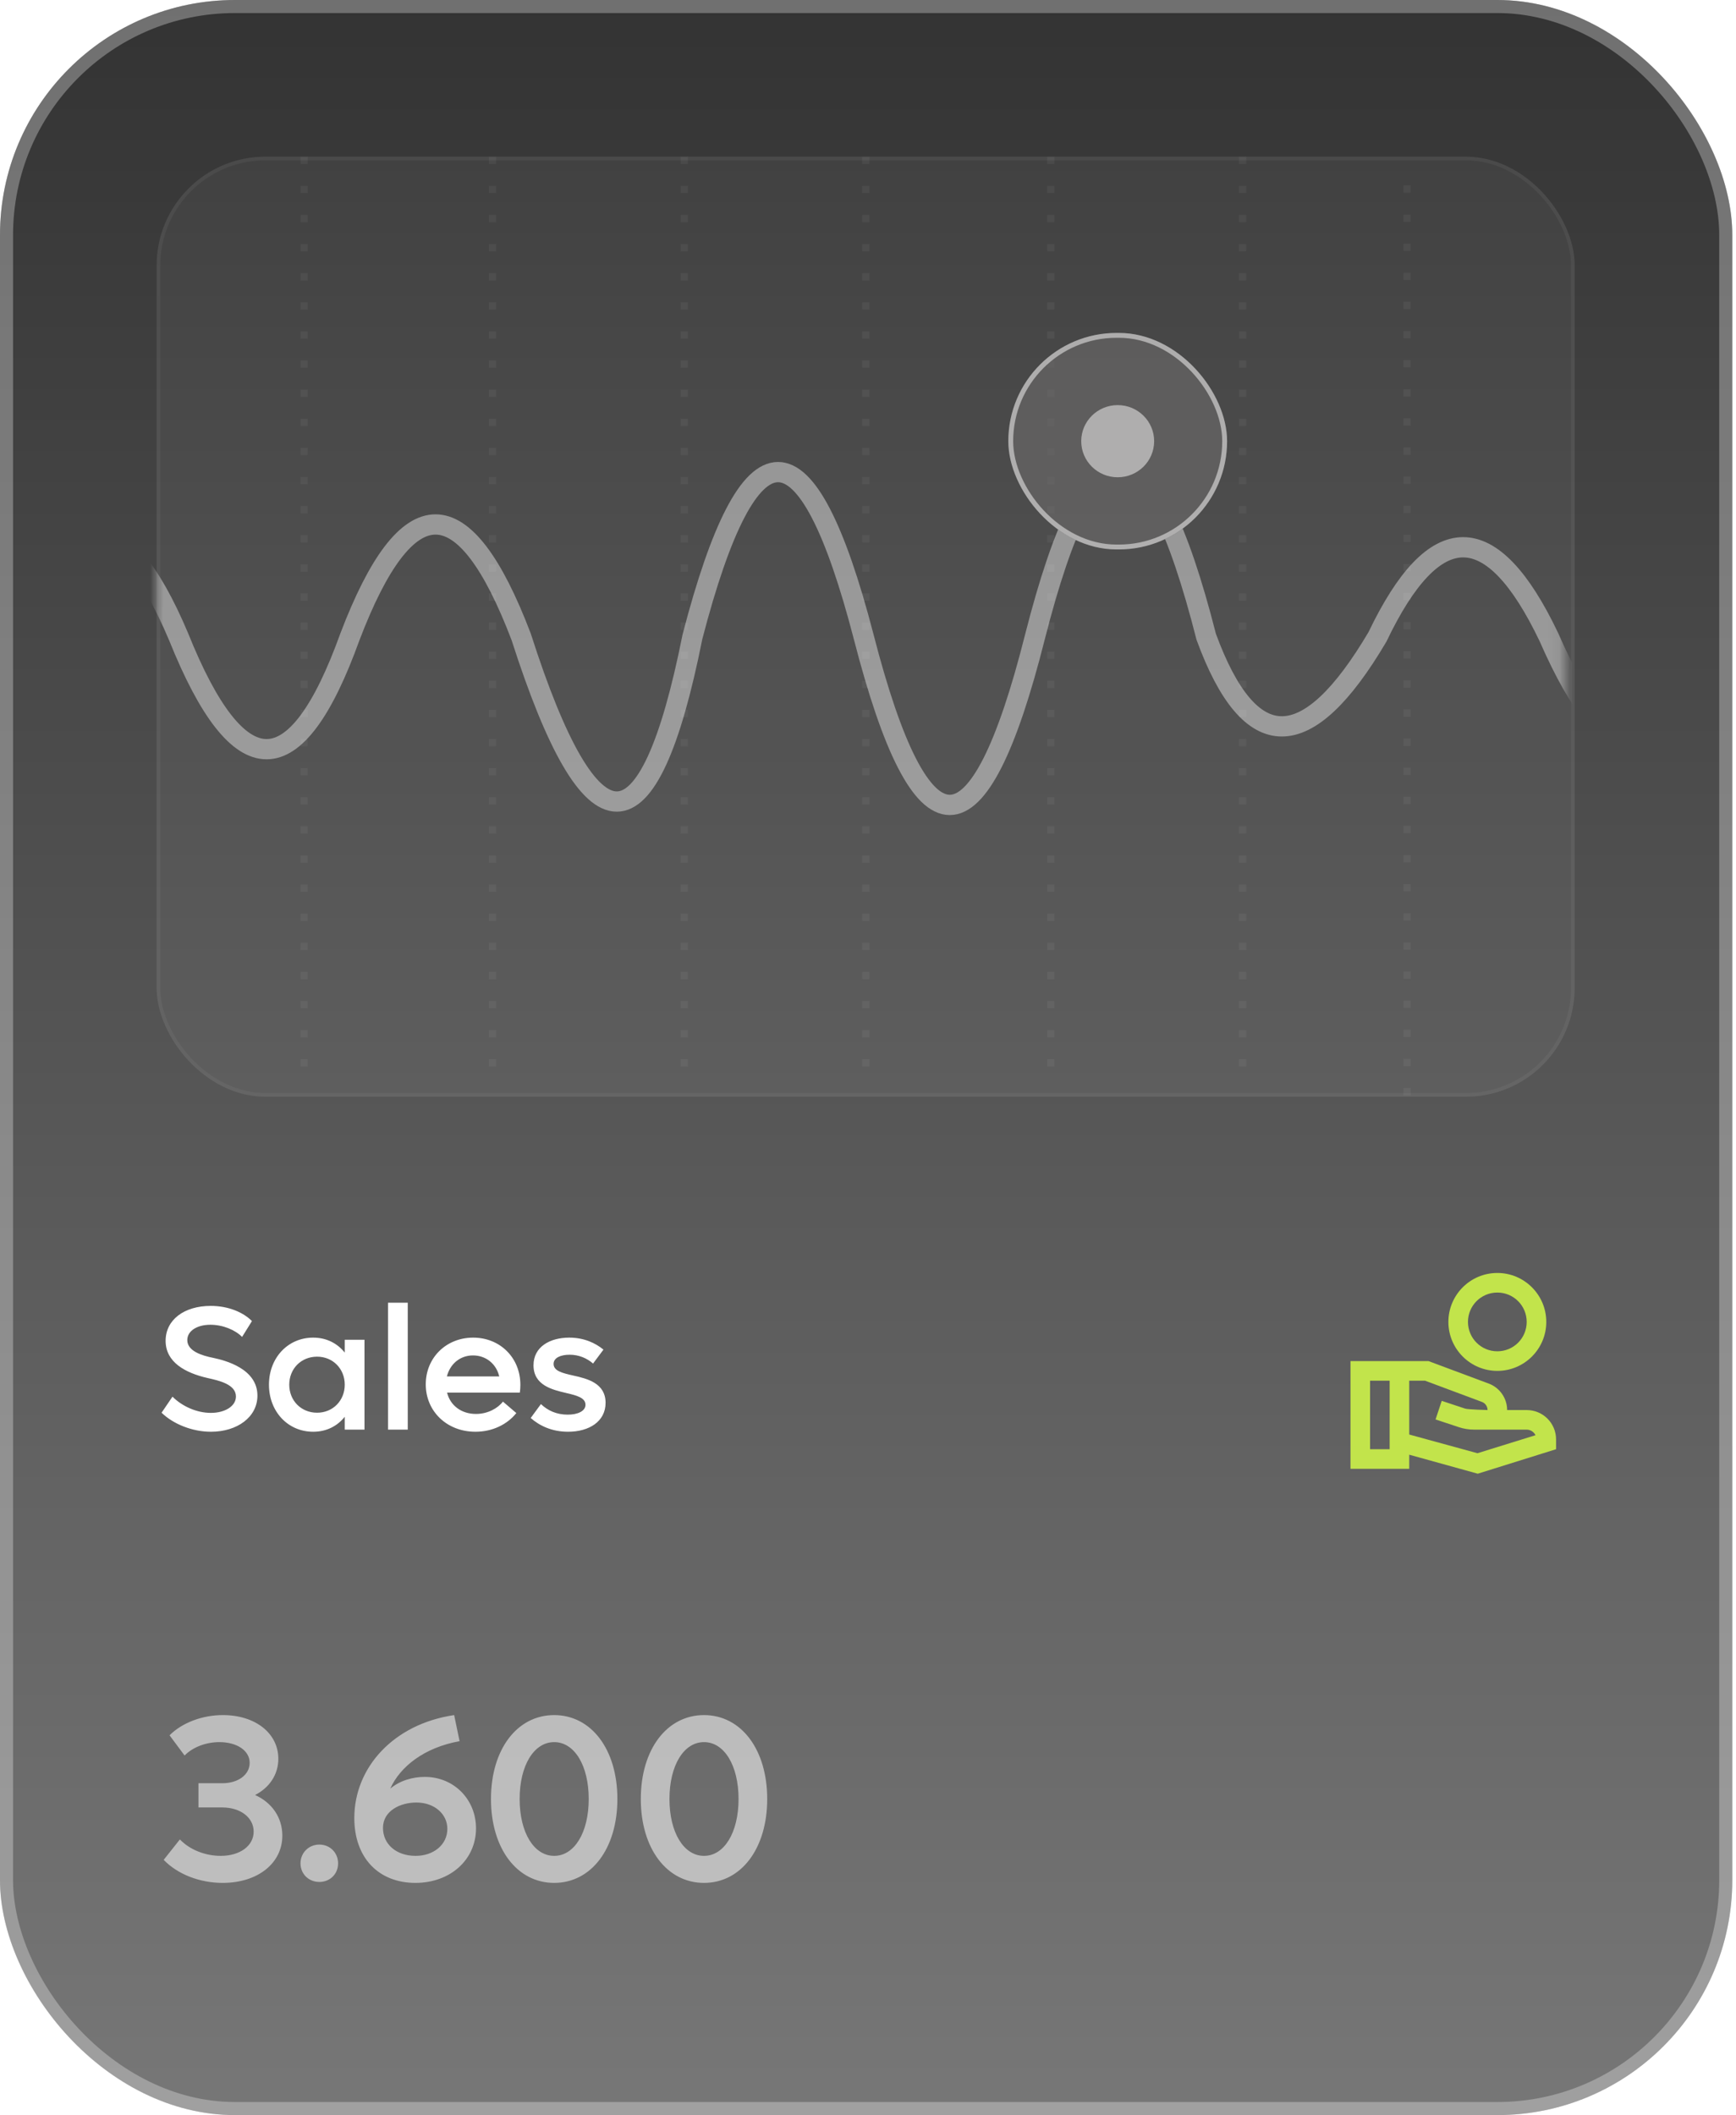 <svg xmlns="http://www.w3.org/2000/svg" fill="none" viewBox="0 0 133 162">
  <rect width="132.715" height="162" fill="url(#a)" rx="18"/>
  <rect width="131.715" height="161" x=".5" y=".5" stroke="#fff" stroke-opacity=".3" rx="17.5"/>
  <g filter="url(#b)">
    <rect width="108.64" height="72" x="12.001" y="12" fill="#fff" fill-opacity=".05" rx="8.333"/>
    <rect width="108.362" height="71.722" x="12.139" y="12.139" stroke="#fff" stroke-opacity=".05" stroke-width=".278" rx="8.194"/>
  </g>
  <path stroke="#fff" stroke-dasharray=".56 1.67" stroke-opacity=".05" stroke-width=".555" d="M23.299 12v69.801M52.427 12v69.801M80.506 12v69.801M95.201 12v69.801M66.335 12v69.801M37.732 12l-0 69.801"/>
  <mask id="c" width="108" height="72" x="12" y="12" maskUnits="userSpaceOnUse" style="mask-type:alpha">
    <rect width="107.9" height="72" x="12" y="12" fill="#fff" fill-opacity=".6" rx="8.333"/>
    <rect width="107.622" height="71.722" x="12.139" y="12.139" stroke="#fff" stroke-opacity=".05" stroke-width=".278" rx="8.194"/>
  </mask>
  <g mask="url(#c)">
    <path stroke="#fff" stroke-opacity=".7" stroke-width="1.552" d="M.565 48.776c4.374-10.353 8.747-10.353 13.121 0 4.611 11.474 8.984 11.474 13.121 0 4.374-11.474 8.747-11.474 13.121 0 5.393 16.823 9.767 16.823 13.121 0 4.374-16.823 8.747-16.823 13.121 0 4.418 17.168 8.792 17.168 13.121 0 4.374-17.168 8.747-17.168 13.121 0 3.352 9.145 7.726 9.145 13.121 0 4.374-9.145 8.747-9.145 13.121 0 4.828 11.043 9.201 11.043 13.121 0"/>
    <rect width="16.76" height="16.582" x="77.25" y="25.5" fill="#6D6B6A" rx="8.291"/>
    <rect width="16.388" height="16.21" x="77.436" y="25.686" stroke="#fff" stroke-opacity=".9" stroke-width=".372" rx="8.105"/>
    <ellipse cx="85.629" cy="33.792" fill="#fff" fill-opacity=".9" rx="2.794" ry="2.764"/>
  </g>
  <path stroke="#fff" stroke-dasharray=".56 1.67" stroke-opacity=".05" stroke-width=".555" d="M107.796 14.199V84"/>
  <path fill="#fff" d="M16.158 109.662c-1.417 0-2.876-.581-3.78-1.458l.837-1.229c.729.729 1.836 1.242 2.943 1.242 1.053 0 1.917-.499 1.917-1.255 0-.918-1.256-1.215-2.187-1.418-1.688-.391-3.2-1.201-3.2-2.848 0-1.607 1.417-2.673 3.456-2.673 1.35 0 2.484.486 3.159 1.161l-.756 1.215c-.513-.526-1.458-.932-2.43-.932-1.026 0-1.768.473-1.768 1.175 0 .837 1.107 1.188 1.998 1.363.877.189 3.375.81 3.375 2.889 0 1.647-1.552 2.768-3.564 2.768Zm10.254-7.047h1.512v6.885h-1.512v-.986c-.567.716-1.404 1.148-2.417 1.148-1.944 0-3.389-1.553-3.389-3.605s1.444-3.604 3.389-3.604c1.012 0 1.849.432 2.417 1.147v-.985Zm-2.119 5.589c1.215 0 2.119-.932 2.119-2.147 0-1.215-.904-2.146-2.119-2.146-1.228 0-2.133.931-2.133 2.146 0 1.215.904 2.147 2.133 2.147Zm5.434 1.296v-9.72h1.512v9.72h-1.512Zm10.14-3.429c0 .189-.013.405-.041.594h-5.575c.243.985 1.093 1.633 2.214 1.633.904 0 1.674-.432 2.066-.945l1.026.878c-.702.877-1.836 1.431-3.132 1.431-2.187 0-3.807-1.566-3.807-3.631 0-2.039 1.566-3.578 3.631-3.578s3.618 1.539 3.618 3.618Zm-3.631-2.255c-.986 0-1.755.648-1.998 1.607h4.01c-.23-.972-1.026-1.607-2.011-1.607Zm7.284 5.846c-1.256 0-2.2-.473-2.862-1.053l.783-1.067c.526.5 1.202.81 2.052.81.769 0 1.363-.27 1.363-.756 0-.54-.675-.715-1.485-.904-1.107-.257-2.498-.608-2.498-2.12 0-1.417 1.256-2.119 2.74-2.119 1.134 0 2.011.418 2.619.918l-.796 1.066c-.472-.405-1.08-.675-1.796-.675-.675 0-1.228.23-1.228.702 0 .54.661.702 1.498.891 1.107.243 2.484.594 2.484 2.093 0 1.431-1.269 2.214-2.876 2.214Z"/>
  <g clip-path="url(#d)">
    <path fill="#C2E44B" d="M114.715 97.5c-2.07 0-3.75 1.68-3.75 3.75 0 2.07 1.68 3.75 3.75 3.75 2.07 0 3.75-1.68 3.75-3.75 0-2.07-1.68-3.75-3.75-3.75Zm0 6c-1.245 0-2.25-1.005-2.25-2.25s1.005-2.25 2.25-2.25 2.25 1.005 2.25 2.25-1.005 2.25-2.25 2.25Zm2.25 4.5h-1.5c0-.9-.563-1.71-1.403-2.025l-4.62-1.725h-5.977v8.25h4.5v-1.08l5.25 1.455 6-1.875v-.75c0-1.245-1.005-2.25-2.25-2.25Zm-10.5 3h-1.5v-5.25h1.5V111Zm6.727.307-5.227-1.432v-4.125h1.207l4.365 1.628c.255.097.428.344.428.622 0 0-1.5-.037-1.725-.112l-1.785-.593-.473 1.425 1.785.592c.383.128.78.188 1.185.188h4.013c.292 0 .555.18.675.427l-4.448 1.38Z"/>
  </g>
  <path fill="#fff" fill-opacity=".55" d="M19.542 137.484c1.278.576 2.088 1.71 2.088 3.114 0 2.106-1.872 3.618-4.572 3.618-1.746 0-3.438-.648-4.518-1.764l1.242-1.566c.774.81 1.962 1.26 3.132 1.26 1.476 0 2.52-.774 2.52-1.854s-1.008-1.854-2.412-1.854h-1.818v-1.854h1.818c1.224 0 2.106-.648 2.106-1.566s-.954-1.584-2.322-1.584c-1.008 0-2.034.378-2.664 1.026l-1.152-1.548c.972-.972 2.52-1.548 4.086-1.548 2.502 0 4.248 1.404 4.248 3.348 0 1.206-.684 2.214-1.782 2.772Zm4.92 6.66c-.81 0-1.44-.612-1.44-1.422 0-.81.63-1.44 1.44-1.44.828 0 1.44.63 1.44 1.44 0 .81-.612 1.422-1.44 1.422Zm8.083-8.046c2.25 0 3.924 1.746 3.924 3.942 0 2.394-1.962 4.176-4.644 4.176-2.808 0-4.68-1.908-4.68-4.968 0-3.87 3.006-7.2 7.65-7.884l.414 1.998c-2.7.486-4.554 1.944-5.31 3.636.72-.612 1.71-.9 2.646-.9Zm-.702 6.048c1.386 0 2.43-.864 2.43-2.07 0-1.134-.99-2.016-2.376-2.016-1.224 0-2.556.63-2.556 1.944 0 1.242 1.008 2.142 2.502 2.142Zm10.614 2.07c-2.844 0-4.842-2.628-4.842-6.426s1.998-6.426 4.842-6.426c2.844 0 4.842 2.628 4.842 6.426s-1.998 6.426-4.842 6.426Zm0-2.07c1.548 0 2.646-1.782 2.646-4.356s-1.098-4.356-2.646-4.356c-1.548 0-2.646 1.782-2.646 4.356s1.098 4.356 2.646 4.356Zm11.479 2.07c-2.844 0-4.842-2.628-4.842-6.426s1.998-6.426 4.842-6.426c2.844 0 4.842 2.628 4.842 6.426s-1.998 6.426-4.842 6.426Zm0-2.07c1.548 0 2.646-1.782 2.646-4.356s-1.098-4.356-2.646-4.356c-1.548 0-2.646 1.782-2.646 4.356s1.098 4.356 2.646 4.356Z"/>
  <defs>
    <linearGradient id="a" x1="66.358" x2="66.358" y1="0" y2="162" gradientUnits="userSpaceOnUse">
      <stop stop-color="#333"/>
      <stop offset="1" stop-color="#777"/>
    </linearGradient>
    <clipPath id="d">
      <path fill="#fff" d="M102.715 96h18v18h-18z"/>
    </clipPath>
    <filter id="b" width="124.693" height="88.054" x="3.973" y="3.973" color-interpolation-filters="sRGB" filterUnits="userSpaceOnUse">
      <feFlood flood-opacity="0" result="BackgroundImageFix"/>
      <feGaussianBlur in="BackgroundImageFix" stdDeviation="4.013"/>
      <feComposite in2="SourceAlpha" operator="in" result="effect1_backgroundBlur_751_171"/>
      <feBlend in="SourceGraphic" in2="effect1_backgroundBlur_751_171" result="shape"/>
    </filter>
  </defs>
</svg>